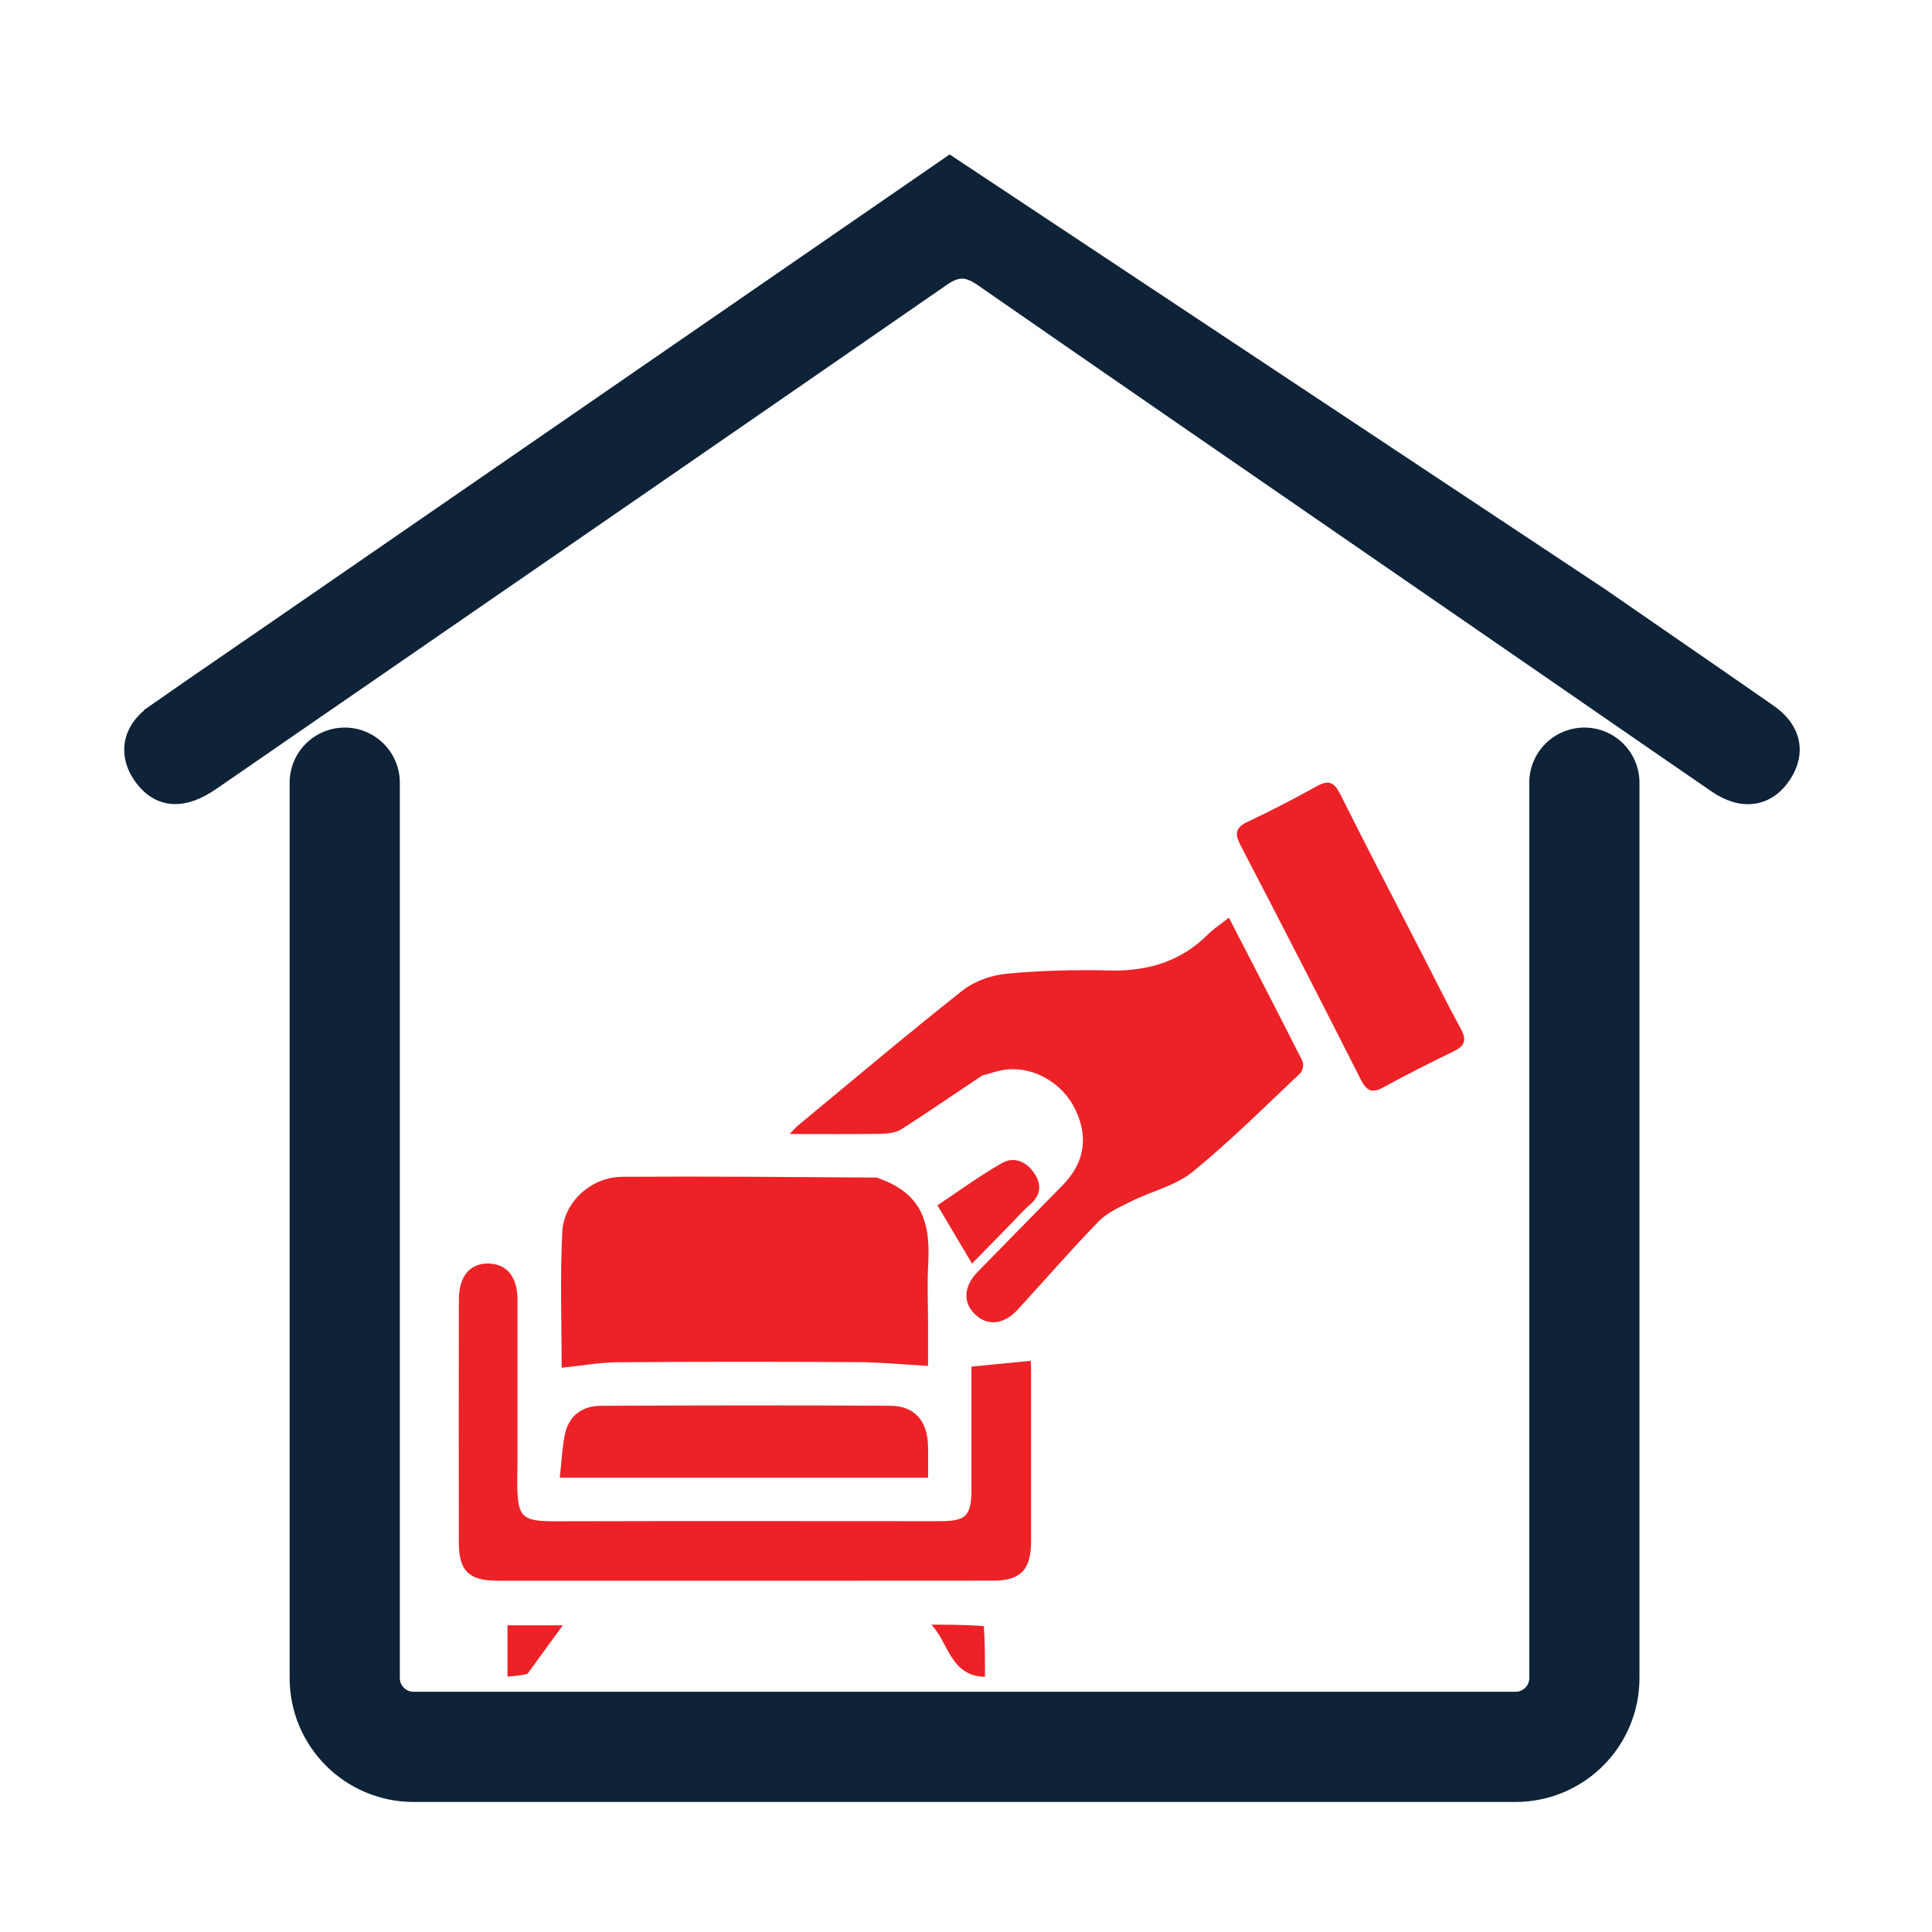 <svg width="28" height="28" viewBox="0 0 28 28" fill="none" xmlns="http://www.w3.org/2000/svg">
<path d="M23.179 8.603L23.178 8.603L13.764 2.359L3.798 9.23C3.644 9.336 3.49 9.442 3.335 9.548C2.964 9.803 2.592 10.058 2.223 10.317L2.281 10.399L2.223 10.317C2.048 10.441 1.937 10.598 1.908 10.775C1.879 10.953 1.935 11.134 2.061 11.297C2.183 11.454 2.335 11.545 2.517 11.553C2.693 11.56 2.88 11.487 3.074 11.354C3.693 10.927 4.312 10.5 4.932 10.073C7.843 8.067 10.755 6.06 13.662 4.048C13.778 3.967 13.867 3.937 13.946 3.938C14.026 3.939 14.113 3.971 14.228 4.051C16.021 5.295 17.818 6.533 19.615 7.771C20.177 8.158 20.739 8.546 21.301 8.933C21.72 9.222 22.138 9.511 22.557 9.799C23.324 10.329 24.092 10.859 24.86 11.387C25.046 11.515 25.235 11.575 25.415 11.549C25.596 11.524 25.748 11.414 25.861 11.24C25.966 11.079 26.007 10.908 25.969 10.741C25.931 10.575 25.82 10.43 25.651 10.312C25.124 9.945 24.595 9.58 24.061 9.212C23.768 9.01 23.474 8.807 23.179 8.603Z" fill="#0E2337" stroke="#0E2337" stroke-width="0.2"/>
<path d="M14.587 17.802C14.41 17.983 14.246 18.151 14.087 18.313C13.922 18.035 13.765 17.771 13.586 17.469C13.874 17.277 14.186 17.048 14.52 16.857C14.7 16.753 14.882 16.838 14.995 17.012C15.097 17.169 15.086 17.32 14.932 17.454C14.814 17.557 14.71 17.677 14.587 17.802Z" fill="#EC2227"/>
<path d="M14.236 15.587C13.833 15.853 13.454 16.117 13.064 16.366C12.981 16.419 12.861 16.43 12.757 16.432C12.341 16.439 11.925 16.435 11.445 16.435C11.515 16.362 11.534 16.338 11.557 16.319C12.351 15.662 13.139 14.996 13.947 14.357C14.12 14.221 14.365 14.133 14.585 14.112C15.08 14.065 15.581 14.053 16.078 14.065C16.631 14.078 17.111 13.938 17.508 13.541C17.593 13.456 17.697 13.39 17.81 13.3C18.172 14.002 18.528 14.688 18.876 15.377C18.898 15.421 18.881 15.519 18.845 15.553C18.331 16.038 17.83 16.539 17.283 16.984C17.035 17.185 16.689 17.264 16.394 17.411C16.229 17.493 16.047 17.573 15.922 17.702C15.52 18.115 15.142 18.552 14.752 18.977C14.552 19.196 14.318 19.223 14.137 19.054C13.953 18.883 13.961 18.647 14.168 18.434C14.576 18.014 14.988 17.598 15.398 17.18C15.716 16.857 15.779 16.485 15.585 16.081C15.403 15.7 14.989 15.456 14.584 15.501C14.473 15.513 14.364 15.553 14.236 15.587Z" fill="#EC2227"/>
<path d="M12.707 17.066C13.293 17.271 13.491 17.621 13.453 18.303C13.436 18.603 13.45 18.904 13.45 19.205C13.45 19.413 13.45 19.621 13.45 19.796C13.098 19.776 12.77 19.743 12.441 19.741C11.279 19.735 10.116 19.734 8.953 19.743C8.687 19.745 8.422 19.794 8.14 19.822C8.14 19.191 8.115 18.522 8.149 17.856C8.171 17.413 8.575 17.058 9.014 17.055C10.238 17.047 11.461 17.058 12.707 17.066Z" fill="#EC2227"/>
<path d="M7.5 21.198C7.485 22.086 7.487 22.05 8.308 22.047C10.075 22.042 11.841 22.046 13.607 22.046C14.008 22.046 14.078 21.976 14.079 21.571C14.08 20.978 14.079 20.384 14.079 19.806C14.369 19.777 14.64 19.751 14.937 19.722C14.938 19.742 14.943 19.797 14.943 19.853C14.943 20.683 14.944 21.514 14.943 22.345C14.942 22.749 14.791 22.908 14.393 22.908C11.998 22.91 9.602 22.91 7.206 22.909C6.794 22.908 6.65 22.764 6.65 22.359C6.648 21.188 6.648 20.016 6.65 18.844C6.65 18.496 6.808 18.306 7.083 18.312C7.348 18.319 7.499 18.506 7.5 18.838C7.501 19.616 7.5 20.394 7.5 21.198Z" fill="#EC2227"/>
<path d="M20.587 13.781C20.788 14.17 20.971 14.545 21.172 14.912C21.262 15.075 21.227 15.159 21.067 15.237C20.722 15.404 20.38 15.577 20.044 15.761C19.877 15.853 19.801 15.801 19.722 15.646C19.147 14.512 18.568 13.38 17.98 12.253C17.891 12.082 17.903 11.995 18.082 11.91C18.421 11.75 18.754 11.578 19.081 11.396C19.252 11.3 19.335 11.332 19.423 11.508C19.8 12.263 20.191 13.012 20.587 13.781Z" fill="#EC2227"/>
<path d="M9.494 21.416C9.032 21.416 8.597 21.416 8.113 21.416C8.137 21.199 8.146 20.995 8.185 20.797C8.24 20.519 8.436 20.375 8.708 20.374C10.105 20.367 11.503 20.366 12.9 20.373C13.249 20.375 13.436 20.585 13.449 20.94C13.454 21.088 13.45 21.236 13.45 21.416C12.134 21.416 10.828 21.416 9.494 21.416Z" fill="#EC2227"/>
<path d="M7.644 24.259C7.545 24.283 7.459 24.29 7.355 24.299C7.355 24.049 7.355 23.811 7.355 23.555C7.606 23.555 7.861 23.555 8.157 23.555C7.979 23.8 7.818 24.021 7.644 24.259Z" fill="#EC2227"/>
<path d="M14.259 23.567C14.275 23.814 14.275 24.04 14.275 24.302C13.773 24.291 13.748 23.807 13.498 23.546C13.746 23.546 13.995 23.546 14.259 23.567Z" fill="#EC2227"/>
<path d="M4.996 11.343V24.319C4.996 24.87 5.443 25.317 5.994 25.317H21.964C22.516 25.317 22.962 24.87 22.962 24.319V11.343" stroke="#0E2337" stroke-width="1.597" stroke-linecap="round"/>
</svg>
